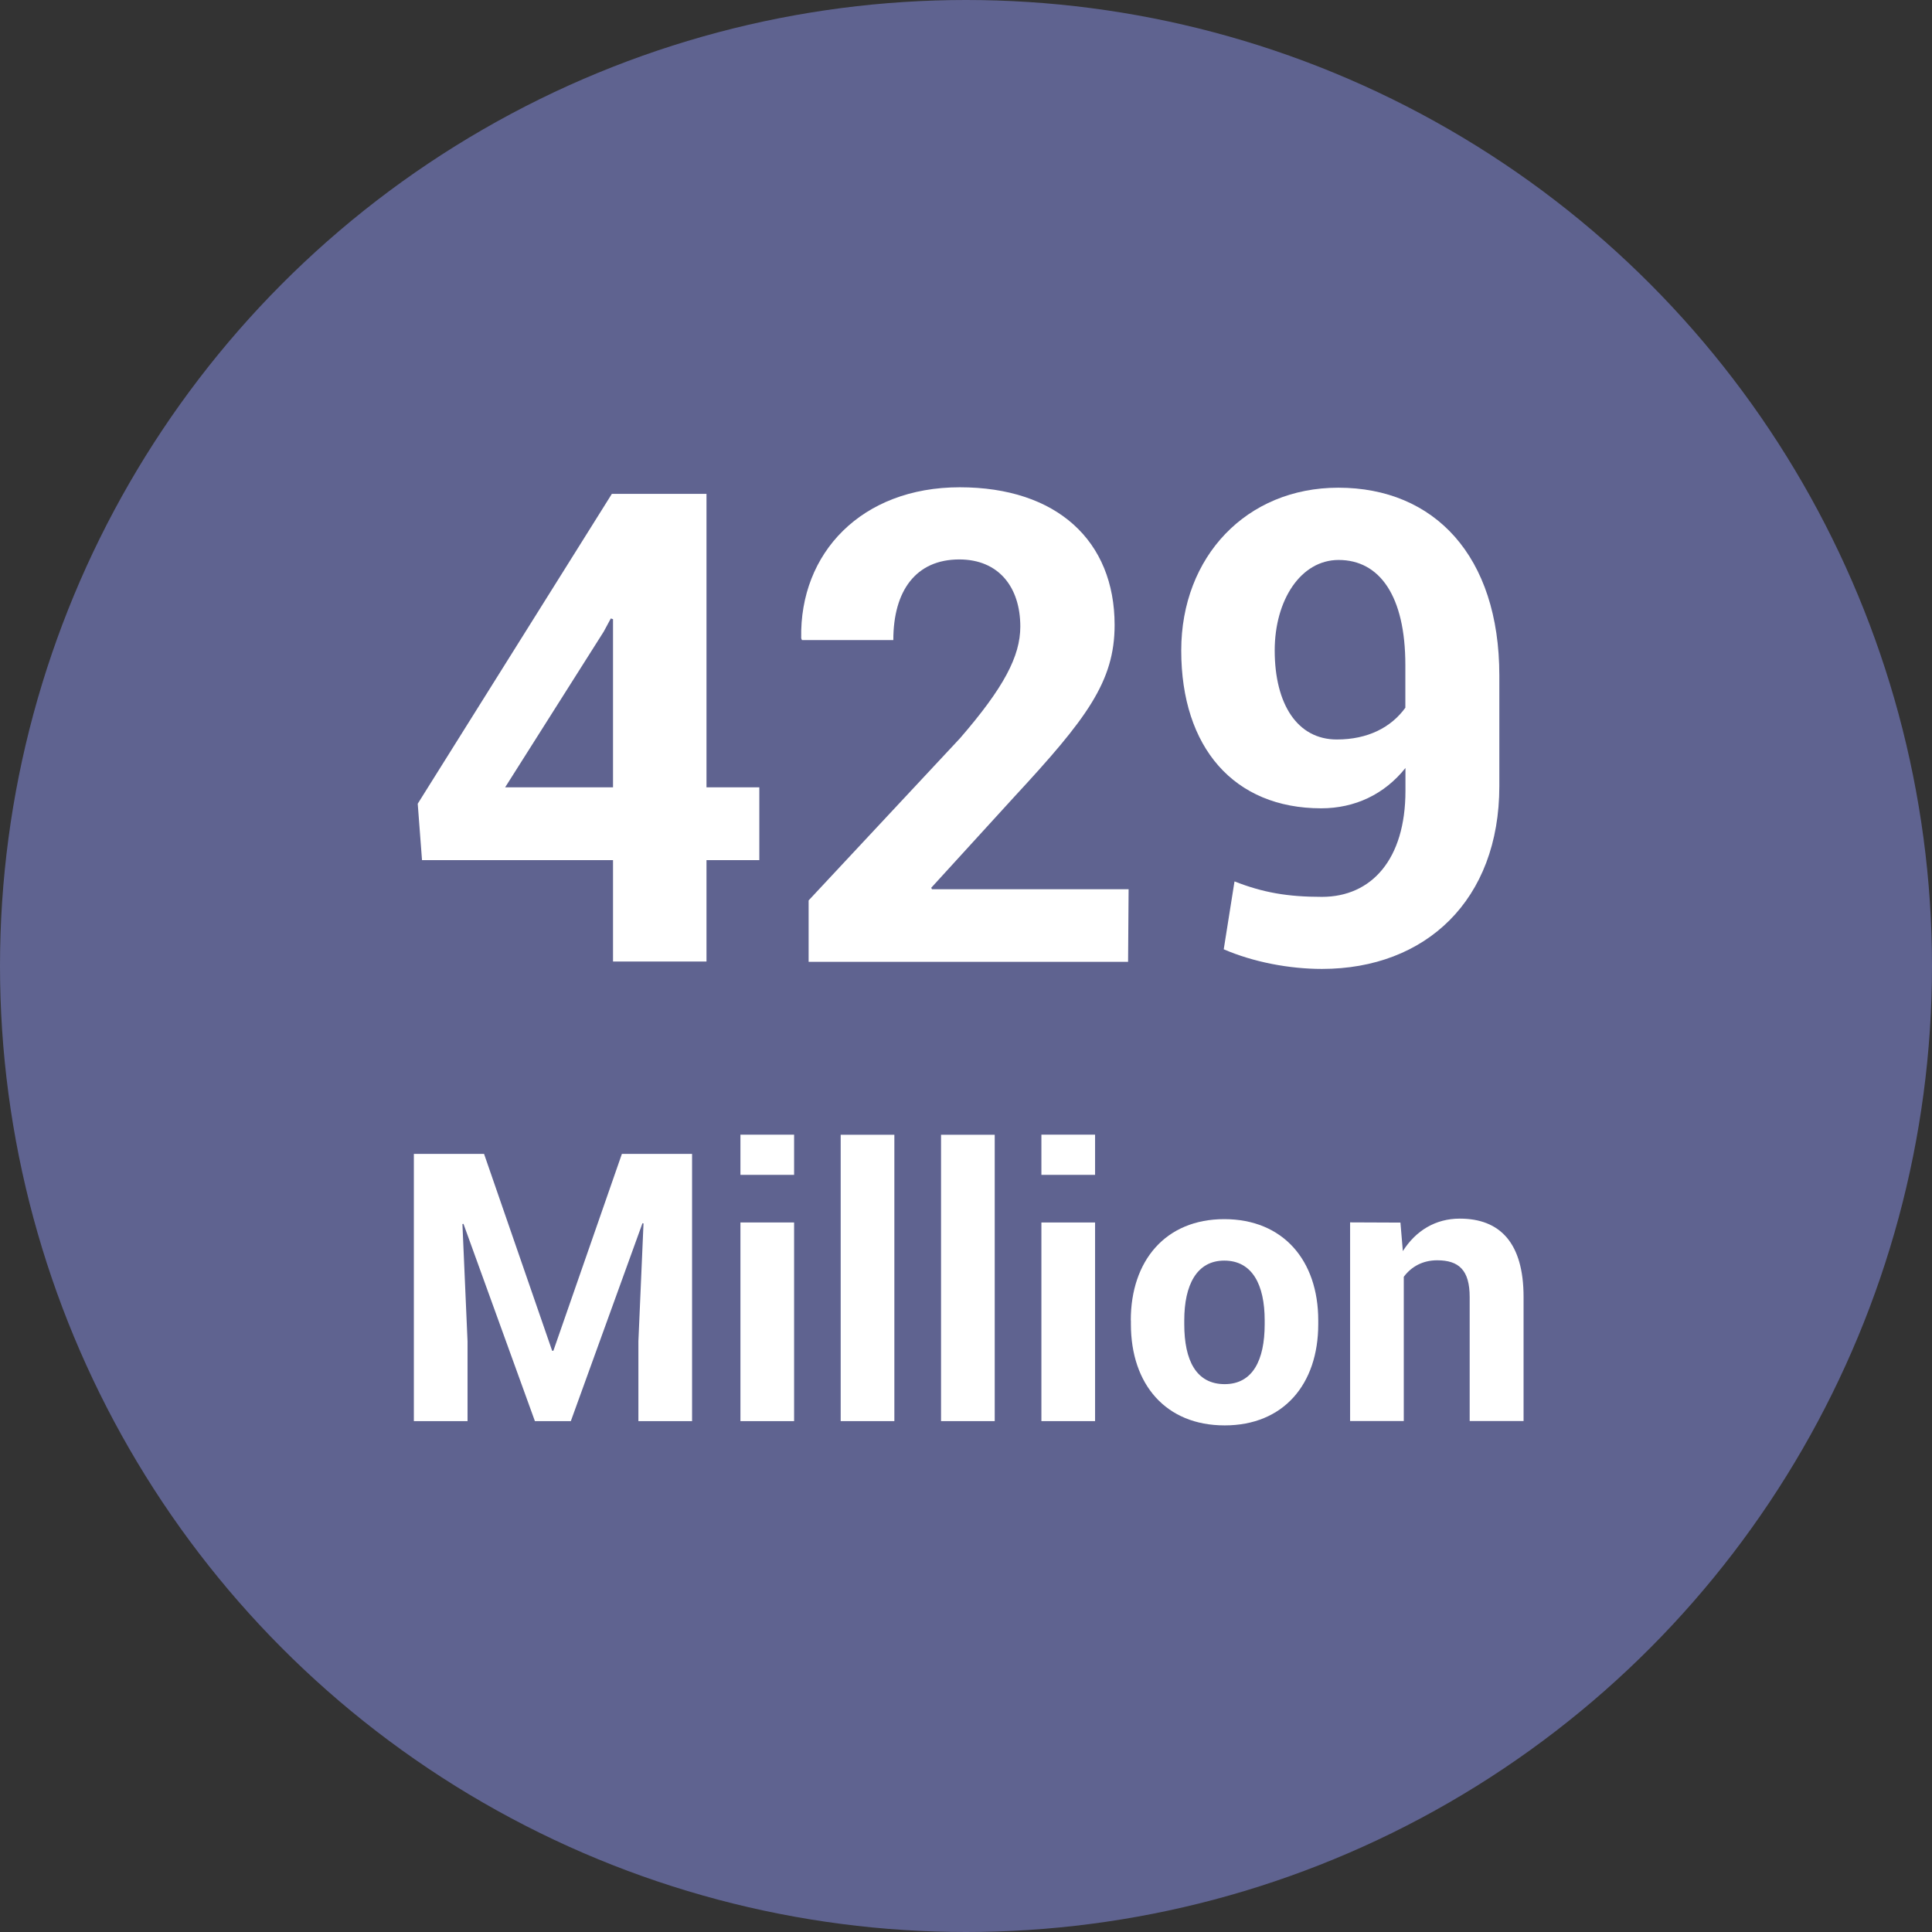 <?xml version="1.0" encoding="utf-8"?>
<!-- Generator: Adobe Illustrator 22.1.0, SVG Export Plug-In . SVG Version: 6.00 Build 0)  -->
<svg version="1.1" id="Layer_1" xmlns="http://www.w3.org/2000/svg" xmlns:xlink="http://www.w3.org/1999/xlink" x="0px" y="0px"
	 width="185px" height="185px" viewBox="0 0 185 185" style="enable-background:new 0 0 185 185;" xml:space="preserve">
<rect x="0" y="0" width="185" height="185" fill="#333333" stroke="none"/>
<style type="text/css">
	.st0{fill:#5F6390;}
	.st1{fill:#FFFFFF;}
</style>
<g>
	<circle class="st0" cx="92.5" cy="92.5" r="92.5"/>
</g>
<g>
	<path class="st1" d="M67.65,75.39h5.06v6.97h-5.06v9.71H58.7v-9.71H40.41L40,76.96l18.59-29.67h9.06V75.39z M48.37,75.39H58.7
		v-16.1l-0.21-0.07l-0.68,1.26L48.37,75.39z"/>
	<path class="st1" d="M108.02,92.1H77.43v-5.88l14.49-15.52c4.2-4.85,5.78-7.86,5.78-10.7c0-3.79-2.08-6.43-5.84-6.43
		c-4.17,0-6.32,3.01-6.32,7.72h-8.75l-0.07-0.17c-0.17-8.17,5.78-14.46,15.18-14.46c9.3,0,14.83,5.13,14.83,13.19
		c0,5.43-2.7,8.99-9.6,16.44l-7.96,8.72l0.07,0.14h18.83L108.02,92.1z"/>
	<path class="st1" d="M118.24,84.41c2.7,1.06,5.06,1.47,8.34,1.47c4.75,0,8-3.59,8-10.15v-2.19c-2.02,2.53-4.85,3.86-8.07,3.86
		c-8.34,0-13.4-5.81-13.4-15.11c0-8.99,6.25-15.59,15.04-15.59c9.19,0,15.42,6.53,15.42,17.98v10.6c0,10.9-7.04,17.5-16.99,17.5
		c-3.11,0-6.56-0.65-9.4-1.88l1.03-6.49H118.24z M128.01,70.81c2.97,0,5.2-1.16,6.56-3.04v-4.1c0-6.6-2.46-10.05-6.39-10.05
		c-3.62,0-6.12,3.83-6.12,8.68C122.07,67.42,124.22,70.81,128.01,70.81z"/>
	<path class="st1" d="M46.35,110.49l6.52,18.85h0.12l6.56-18.85h6.72v25.59h-5.14v-7.64l0.49-11.29l-0.1-0.02l-6.86,18.95h-3.44
		l-6.84-18.89l-0.1,0.02l0.49,11.23v7.64h-5.14v-25.59H46.35z"/>
	<path class="st1" d="M76.04,112.5H70.9v-3.85h5.14V112.5z M76.04,136.08H70.9v-19.02h5.14V136.08z"/>
	<path class="st1" d="M85.64,136.08h-5.14v-27.42h5.14V136.08z"/>
	<path class="st1" d="M95.25,136.08h-5.14v-27.42h5.14V136.08z"/>
	<path class="st1" d="M104.86,112.5h-5.14v-3.85h5.14V112.5z M104.86,136.08h-5.14v-19.02h5.14V136.08z"/>
	<path class="st1" d="M108.28,126.43c0-5.7,3.32-9.69,8.95-9.69c5.64,0,9,3.96,9,9.69v0.37c0,5.76-3.34,9.69-8.96,9.69
		c-5.64,0-8.98-3.93-8.98-9.69V126.43z M113.4,126.8c0,3.48,1.15,5.74,3.87,5.74c2.68,0,3.83-2.29,3.83-5.74v-0.37
		c0-3.38-1.17-5.72-3.87-5.72c-2.64,0-3.83,2.34-3.83,5.72V126.8z"/>
	<path class="st1" d="M134.1,117.07l0.23,2.73c1.25-1.97,3.14-3.11,5.45-3.11c3.85,0,6.11,2.32,6.11,7.5v11.88h-5.16V124.2
		c0-2.56-1.02-3.52-3.11-3.52c-1.37,0-2.46,0.59-3.2,1.58v13.81h-5.14v-19.02L134.1,117.07z"/>
</g>
</svg>
